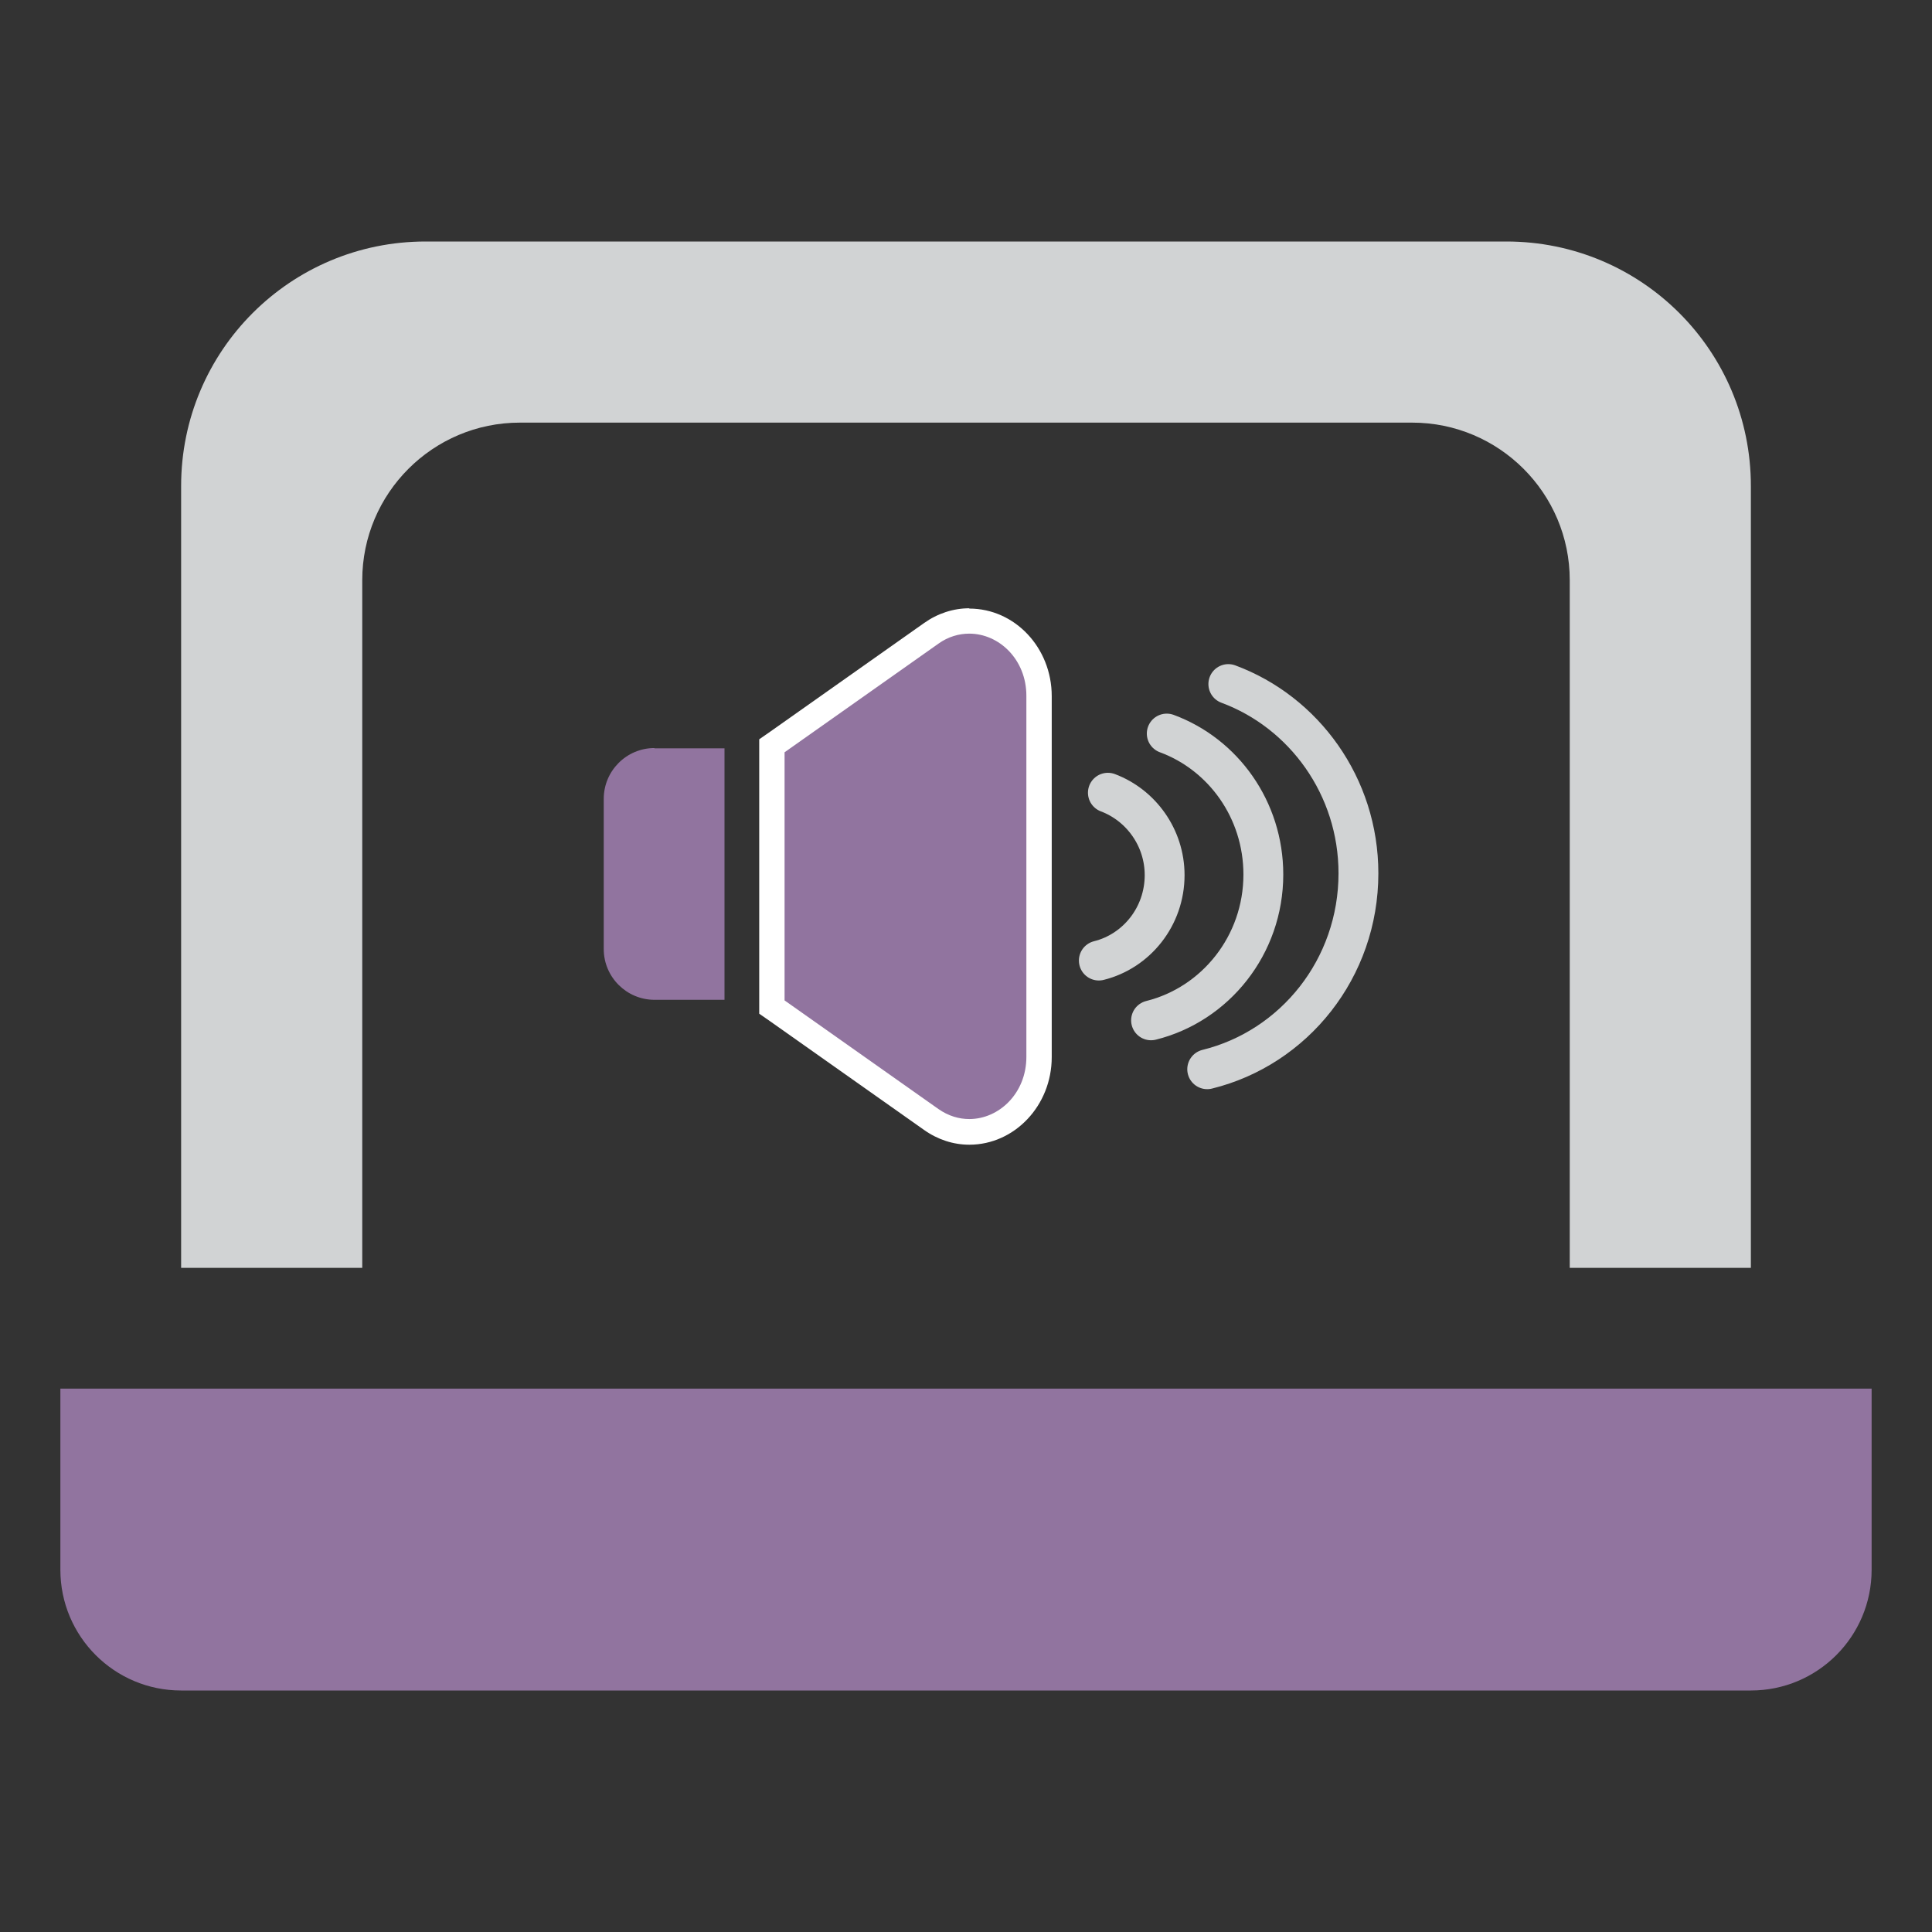 <?xml version="1.0" encoding="UTF-8"?>
<svg id="Layer_1" data-name="Layer 1" xmlns="http://www.w3.org/2000/svg" viewBox="0 0 64 64">
  <rect x="0" y="0" width="64" height="64" fill="#333333" stroke="none"/>
  <defs>
    <style>
      .cls-1, .cls-2 {
        fill: none;
      }

      .cls-3 {
        fill: #fff;
      }

      .cls-4 {
        fill: #91749f;
      }

      .cls-5 {
        fill: #d1d3d4;
      }

      .cls-2 {
        stroke: #d1d3d4;
        stroke-linecap: round;
        stroke-miterlimit: 10;
        stroke-width: 1.32px;
      }
    </style>
  </defs>
  <path class="cls-4" d="m21.68,24.79h2.32v8.33h-2.32c-.92,0-1.68-.75-1.68-1.68v-4.98c0-.92.75-1.68,1.68-1.68Z"/>
  <g>
    <path class="cls-4" d="m32.11,37.49c-.44,0-.88-.14-1.26-.41l-5.27-3.72v-8.65l5.27-3.72c.38-.27.82-.41,1.26-.41,1.27,0,2.31,1.11,2.31,2.48v11.96c0,1.37-1.04,2.48-2.31,2.48Z"/>
    <path class="cls-3" d="m32.11,20.99c.98,0,1.89.85,1.89,2.06v11.96c0,1.21-.91,2.06-1.89,2.06-.34,0-.69-.1-1.02-.33l-5.1-3.6v-8.22l5.1-3.6c.32-.23.68-.33,1.02-.33m0-.84h0c-.53,0-1.05.17-1.5.49l-5.1,3.6-.36.25v9.09l.36.25,5.1,3.6c.45.32.97.49,1.5.49,1.5,0,2.73-1.3,2.73-2.9v-11.96c0-1.6-1.22-2.9-2.73-2.9h0Z"/>
  </g>
  <path class="cls-2" d="m40.69,22.66c2.51.93,4.31,3.39,4.31,6.27,0,3.15-2.13,5.78-5.01,6.49"/>
  <path class="cls-2" d="m38.65,24.3c1.87.69,3.2,2.52,3.2,4.67,0,2.34-1.59,4.3-3.72,4.83"/>
  <path class="cls-2" d="m36.7,26.26c1.09.41,1.88,1.48,1.88,2.73,0,1.37-.93,2.52-2.18,2.83"/>
  <path class="cls-4" d="m2,46h60v6c0,2.21-1.79,4-4,4H6c-2.21,0-4-1.79-4-4v-6h0Z"/>
  <path class="cls-5" d="m58,16.1v25.9h-6v-22.78c0-2.88-2.34-5.22-5.22-5.22h-29.56c-2.88,0-5.22,2.34-5.22,5.22v22.78h-6v-25.9c0-4.48,3.62-8.1,8.1-8.1h35.8c4.48,0,8.1,3.62,8.1,8.1Z"/>
  <rect class="cls-1" width="64" height="64"/>
  <rect class="cls-1" x="19" y="14.22" width="27" height="27"/>
  <rect class="cls-1" width="64" height="64"/>
</svg>